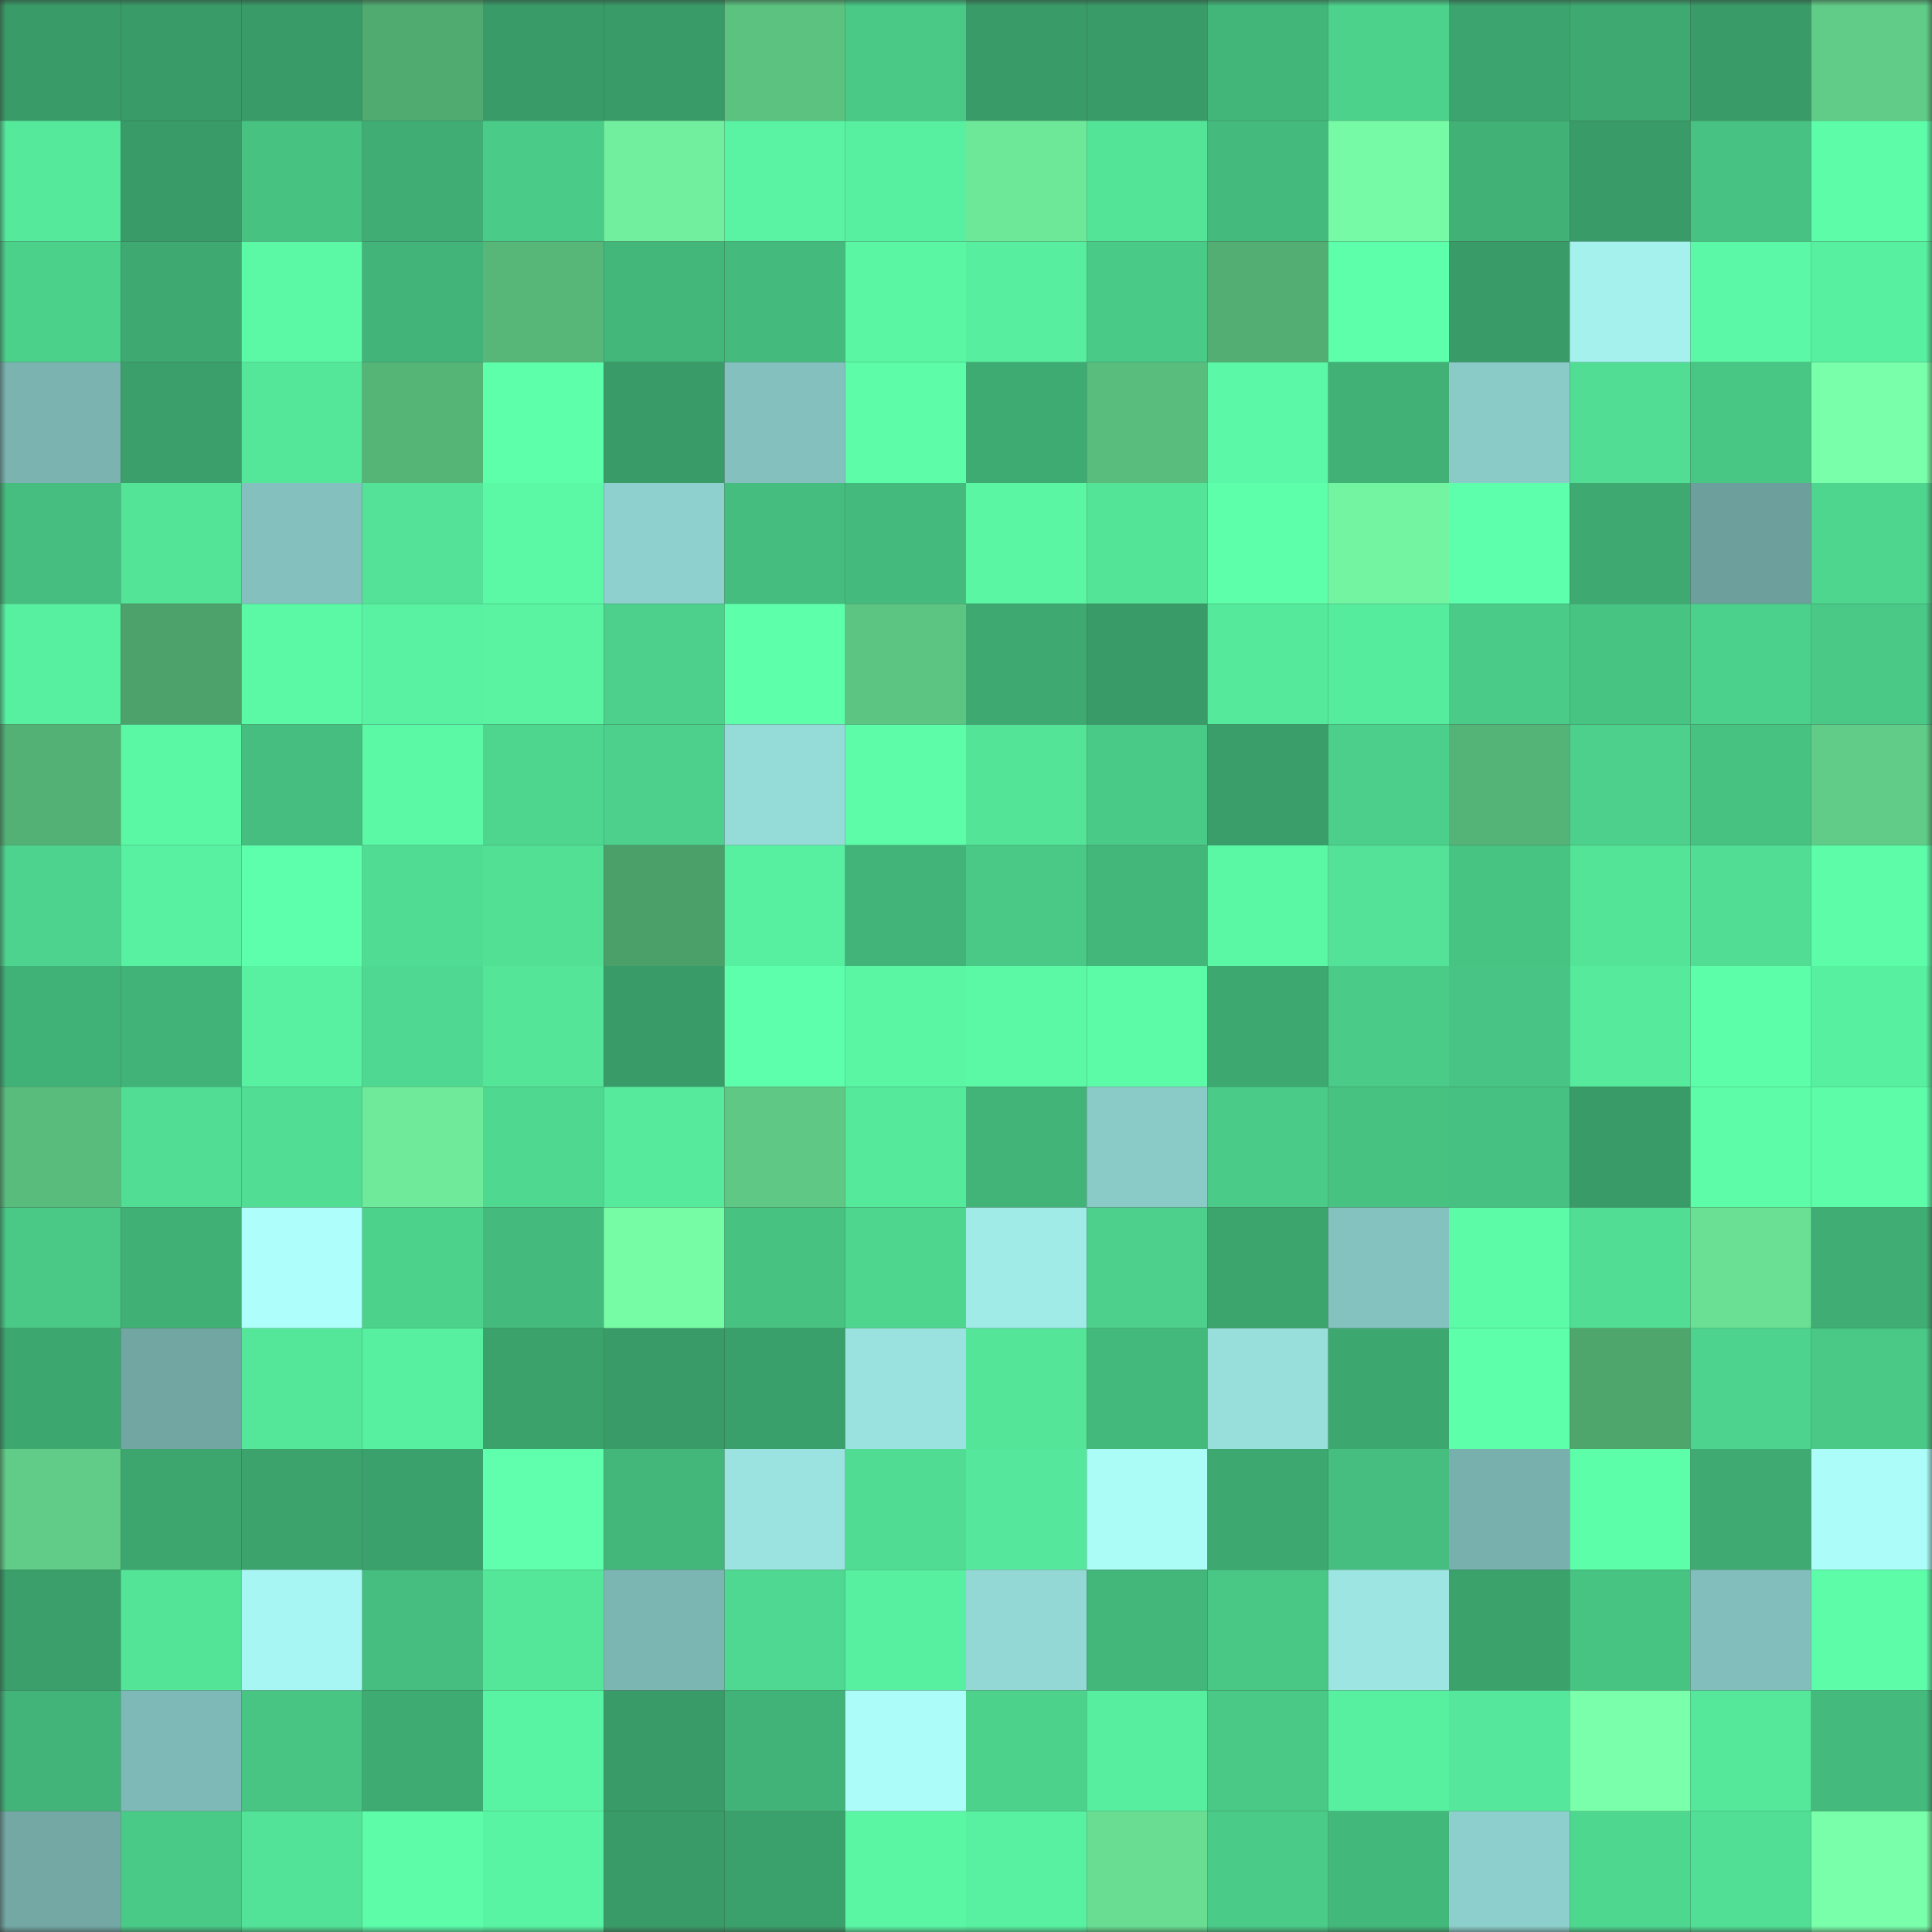 <svg viewBox="0 0 160 160" fill="none" role="img" xmlns="http://www.w3.org/2000/svg" width="240" height="240" name="lens%2C200123.lens"><rect x="0" y="0" width="160" height="160" fill="#333333" stroke="none"/><mask id="725215230" mask-type="alpha" maskUnits="userSpaceOnUse" x="0" y="0" width="160" height="160"><rect width="160" height="160" fill="#FFFFFF"></rect></mask><g mask="url(#725215230)"><rect x="0" y="0" width="10" height="10" fill="#399c68"></rect><rect x="10" y="0" width="10" height="10" fill="#399c68"></rect><rect x="20" y="0" width="10" height="10" fill="#399c68"></rect><rect x="30" y="0" width="10" height="10" fill="#50ab71"></rect><rect x="40" y="0" width="10" height="10" fill="#399c68"></rect><rect x="50" y="0" width="10" height="10" fill="#399c68"></rect><rect x="60" y="0" width="10" height="10" fill="#5cc280"></rect><rect x="70" y="0" width="10" height="10" fill="#49c886"></rect><rect x="80" y="0" width="10" height="10" fill="#399c68"></rect><rect x="90" y="0" width="10" height="10" fill="#399c68"></rect><rect x="100" y="0" width="10" height="10" fill="#42b679"></rect><rect x="110" y="0" width="10" height="10" fill="#4dd28c"></rect><rect x="120" y="0" width="10" height="10" fill="#3ca46e"></rect><rect x="130" y="0" width="10" height="10" fill="#3ea971"></rect><rect x="140" y="0" width="10" height="10" fill="#399c68"></rect><rect x="150" y="0" width="10" height="10" fill="#60cc87"></rect><rect x="0" y="10" width="10" height="10" fill="#55e99c"></rect><rect x="10" y="10" width="10" height="10" fill="#399c68"></rect><rect x="20" y="10" width="10" height="10" fill="#47c281"></rect><rect x="30" y="10" width="10" height="10" fill="#40ae74"></rect><rect x="40" y="10" width="10" height="10" fill="#4acb88"></rect><rect x="50" y="10" width="10" height="10" fill="#71ef9e"></rect><rect x="60" y="10" width="10" height="10" fill="#59f3a3"></rect><rect x="70" y="10" width="10" height="10" fill="#57efa0"></rect><rect x="80" y="10" width="10" height="10" fill="#6de899"></rect><rect x="90" y="10" width="10" height="10" fill="#53e498"></rect><rect x="100" y="10" width="10" height="10" fill="#44bb7d"></rect><rect x="110" y="10" width="10" height="10" fill="#76faa5"></rect><rect x="120" y="10" width="10" height="10" fill="#41b176"></rect><rect x="130" y="10" width="10" height="10" fill="#399c68"></rect><rect x="140" y="10" width="10" height="10" fill="#47c282"></rect><rect x="150" y="10" width="10" height="10" fill="#5cfca9"></rect><rect x="0" y="20" width="10" height="10" fill="#4cd18b"></rect><rect x="10" y="20" width="10" height="10" fill="#3ea971"></rect><rect x="20" y="20" width="10" height="10" fill="#5bf8a6"></rect><rect x="30" y="20" width="10" height="10" fill="#42b479"></rect><rect x="40" y="20" width="10" height="10" fill="#56b779"></rect><rect x="50" y="20" width="10" height="10" fill="#43b67a"></rect><rect x="60" y="20" width="10" height="10" fill="#44bb7d"></rect><rect x="70" y="20" width="10" height="10" fill="#5af6a4"></rect><rect x="80" y="20" width="10" height="10" fill="#57ee9f"></rect><rect x="90" y="20" width="10" height="10" fill="#4aca87"></rect><rect x="100" y="20" width="10" height="10" fill="#52ae73"></rect><rect x="110" y="20" width="10" height="10" fill="#5dffab"></rect><rect x="120" y="20" width="10" height="10" fill="#399c68"></rect><rect x="130" y="20" width="10" height="10" fill="#a4f1ed"></rect><rect x="140" y="20" width="10" height="10" fill="#5bf9a7"></rect><rect x="150" y="20" width="10" height="10" fill="#57efa0"></rect><rect x="0" y="30" width="10" height="10" fill="#7ab3b0"></rect><rect x="10" y="30" width="10" height="10" fill="#3a9f6a"></rect><rect x="20" y="30" width="10" height="10" fill="#54e79a"></rect><rect x="30" y="30" width="10" height="10" fill="#55b577"></rect><rect x="40" y="30" width="10" height="10" fill="#5dffab"></rect><rect x="50" y="30" width="10" height="10" fill="#399c68"></rect><rect x="60" y="30" width="10" height="10" fill="#83c0be"></rect><rect x="70" y="30" width="10" height="10" fill="#5cfca9"></rect><rect x="80" y="30" width="10" height="10" fill="#3eab72"></rect><rect x="90" y="30" width="10" height="10" fill="#59bd7d"></rect><rect x="100" y="30" width="10" height="10" fill="#5bf9a7"></rect><rect x="110" y="30" width="10" height="10" fill="#41b176"></rect><rect x="120" y="30" width="10" height="10" fill="#8acac7"></rect><rect x="130" y="30" width="10" height="10" fill="#51dd94"></rect><rect x="140" y="30" width="10" height="10" fill="#48c684"></rect><rect x="150" y="30" width="10" height="10" fill="#79ffaa"></rect><rect x="0" y="40" width="10" height="10" fill="#45be7f"></rect><rect x="10" y="40" width="10" height="10" fill="#53e498"></rect><rect x="20" y="40" width="10" height="10" fill="#83c0be"></rect><rect x="30" y="40" width="10" height="10" fill="#53e297"></rect><rect x="40" y="40" width="10" height="10" fill="#5bf9a6"></rect><rect x="50" y="40" width="10" height="10" fill="#8ed0cd"></rect><rect x="60" y="40" width="10" height="10" fill="#45bd7e"></rect><rect x="70" y="40" width="10" height="10" fill="#44bb7d"></rect><rect x="80" y="40" width="10" height="10" fill="#5af6a4"></rect><rect x="90" y="40" width="10" height="10" fill="#53e498"></rect><rect x="100" y="40" width="10" height="10" fill="#5effab"></rect><rect x="110" y="40" width="10" height="10" fill="#73f4a1"></rect><rect x="120" y="40" width="10" height="10" fill="#5effac"></rect><rect x="130" y="40" width="10" height="10" fill="#3ea971"></rect><rect x="140" y="40" width="10" height="10" fill="#6da09d"></rect><rect x="150" y="40" width="10" height="10" fill="#4ed58e"></rect><rect x="0" y="50" width="10" height="10" fill="#57efa0"></rect><rect x="10" y="50" width="10" height="10" fill="#4da26b"></rect><rect x="20" y="50" width="10" height="10" fill="#5bf8a6"></rect><rect x="30" y="50" width="10" height="10" fill="#59f2a2"></rect><rect x="40" y="50" width="10" height="10" fill="#59f3a2"></rect><rect x="50" y="50" width="10" height="10" fill="#4cd08b"></rect><rect x="60" y="50" width="10" height="10" fill="#5effab"></rect><rect x="70" y="50" width="10" height="10" fill="#5dc582"></rect><rect x="80" y="50" width="10" height="10" fill="#3eaa72"></rect><rect x="90" y="50" width="10" height="10" fill="#399c68"></rect><rect x="100" y="50" width="10" height="10" fill="#55e99b"></rect><rect x="110" y="50" width="10" height="10" fill="#56ec9e"></rect><rect x="120" y="50" width="10" height="10" fill="#4acb88"></rect><rect x="130" y="50" width="10" height="10" fill="#47c382"></rect><rect x="140" y="50" width="10" height="10" fill="#4cd18c"></rect><rect x="150" y="50" width="10" height="10" fill="#49c886"></rect><rect x="0" y="60" width="10" height="10" fill="#53b175"></rect><rect x="10" y="60" width="10" height="10" fill="#5af7a5"></rect><rect x="20" y="60" width="10" height="10" fill="#46be7f"></rect><rect x="30" y="60" width="10" height="10" fill="#5bf9a6"></rect><rect x="40" y="60" width="10" height="10" fill="#4ed68f"></rect><rect x="50" y="60" width="10" height="10" fill="#4cd08b"></rect><rect x="60" y="60" width="10" height="10" fill="#95dbd8"></rect><rect x="70" y="60" width="10" height="10" fill="#5cfca9"></rect><rect x="80" y="60" width="10" height="10" fill="#53e498"></rect><rect x="90" y="60" width="10" height="10" fill="#4aca87"></rect><rect x="100" y="60" width="10" height="10" fill="#3a9e6a"></rect><rect x="110" y="60" width="10" height="10" fill="#4bcf8a"></rect><rect x="120" y="60" width="10" height="10" fill="#54b376"></rect><rect x="130" y="60" width="10" height="10" fill="#4cd08b"></rect><rect x="140" y="60" width="10" height="10" fill="#47c281"></rect><rect x="150" y="60" width="10" height="10" fill="#60cc87"></rect><rect x="0" y="70" width="10" height="10" fill="#4dd38d"></rect><rect x="10" y="70" width="10" height="10" fill="#58f1a1"></rect><rect x="20" y="70" width="10" height="10" fill="#5effac"></rect><rect x="30" y="70" width="10" height="10" fill="#50dc93"></rect><rect x="40" y="70" width="10" height="10" fill="#52e095"></rect><rect x="50" y="70" width="10" height="10" fill="#4b9f69"></rect><rect x="60" y="70" width="10" height="10" fill="#57efa0"></rect><rect x="70" y="70" width="10" height="10" fill="#42b479"></rect><rect x="80" y="70" width="10" height="10" fill="#49c886"></rect><rect x="90" y="70" width="10" height="10" fill="#43b67a"></rect><rect x="100" y="70" width="10" height="10" fill="#5af7a5"></rect><rect x="110" y="70" width="10" height="10" fill="#53e297"></rect><rect x="120" y="70" width="10" height="10" fill="#47c382"></rect><rect x="130" y="70" width="10" height="10" fill="#53e498"></rect><rect x="140" y="70" width="10" height="10" fill="#51de94"></rect><rect x="150" y="70" width="10" height="10" fill="#5cfca9"></rect><rect x="0" y="80" width="10" height="10" fill="#41b277"></rect><rect x="10" y="80" width="10" height="10" fill="#41b378"></rect><rect x="20" y="80" width="10" height="10" fill="#58f1a1"></rect><rect x="30" y="80" width="10" height="10" fill="#4fd891"></rect><rect x="40" y="80" width="10" height="10" fill="#54e599"></rect><rect x="50" y="80" width="10" height="10" fill="#399c68"></rect><rect x="60" y="80" width="10" height="10" fill="#5effac"></rect><rect x="70" y="80" width="10" height="10" fill="#5af6a4"></rect><rect x="80" y="80" width="10" height="10" fill="#5bf9a6"></rect><rect x="90" y="80" width="10" height="10" fill="#5cfba7"></rect><rect x="100" y="80" width="10" height="10" fill="#3da870"></rect><rect x="110" y="80" width="10" height="10" fill="#4acb88"></rect><rect x="120" y="80" width="10" height="10" fill="#48c584"></rect><rect x="130" y="80" width="10" height="10" fill="#56ea9d"></rect><rect x="140" y="80" width="10" height="10" fill="#5dfeaa"></rect><rect x="150" y="80" width="10" height="10" fill="#57efa0"></rect><rect x="0" y="90" width="10" height="10" fill="#59bc7c"></rect><rect x="10" y="90" width="10" height="10" fill="#51dd94"></rect><rect x="20" y="90" width="10" height="10" fill="#51de94"></rect><rect x="30" y="90" width="10" height="10" fill="#6eea9a"></rect><rect x="40" y="90" width="10" height="10" fill="#4fd890"></rect><rect x="50" y="90" width="10" height="10" fill="#56ea9d"></rect><rect x="60" y="90" width="10" height="10" fill="#5ec884"></rect><rect x="70" y="90" width="10" height="10" fill="#55e99b"></rect><rect x="80" y="90" width="10" height="10" fill="#42b478"></rect><rect x="90" y="90" width="10" height="10" fill="#8acac7"></rect><rect x="100" y="90" width="10" height="10" fill="#4acc88"></rect><rect x="110" y="90" width="10" height="10" fill="#47c281"></rect><rect x="120" y="90" width="10" height="10" fill="#47c181"></rect><rect x="130" y="90" width="10" height="10" fill="#399c68"></rect><rect x="140" y="90" width="10" height="10" fill="#5cfca9"></rect><rect x="150" y="90" width="10" height="10" fill="#5cfca9"></rect><rect x="0" y="100" width="10" height="10" fill="#49c886"></rect><rect x="10" y="100" width="10" height="10" fill="#40b075"></rect><rect x="20" y="100" width="10" height="10" fill="#aefffb"></rect><rect x="30" y="100" width="10" height="10" fill="#4dd28c"></rect><rect x="40" y="100" width="10" height="10" fill="#44ba7c"></rect><rect x="50" y="100" width="10" height="10" fill="#77fca6"></rect><rect x="60" y="100" width="10" height="10" fill="#47c281"></rect><rect x="70" y="100" width="10" height="10" fill="#4ed58e"></rect><rect x="80" y="100" width="10" height="10" fill="#a0eae7"></rect><rect x="90" y="100" width="10" height="10" fill="#4cd08b"></rect><rect x="100" y="100" width="10" height="10" fill="#3ca56e"></rect><rect x="110" y="100" width="10" height="10" fill="#84c2bf"></rect><rect x="120" y="100" width="10" height="10" fill="#5cfba8"></rect><rect x="130" y="100" width="10" height="10" fill="#51dd94"></rect><rect x="140" y="100" width="10" height="10" fill="#6ae094"></rect><rect x="150" y="100" width="10" height="10" fill="#40ae74"></rect><rect x="0" y="110" width="10" height="10" fill="#3da770"></rect><rect x="10" y="110" width="10" height="10" fill="#71a6a3"></rect><rect x="20" y="110" width="10" height="10" fill="#54e79a"></rect><rect x="30" y="110" width="10" height="10" fill="#57efa0"></rect><rect x="40" y="110" width="10" height="10" fill="#3ba26c"></rect><rect x="50" y="110" width="10" height="10" fill="#399c68"></rect><rect x="60" y="110" width="10" height="10" fill="#3aa06b"></rect><rect x="70" y="110" width="10" height="10" fill="#9ae2df"></rect><rect x="80" y="110" width="10" height="10" fill="#54e599"></rect><rect x="90" y="110" width="10" height="10" fill="#44b97c"></rect><rect x="100" y="110" width="10" height="10" fill="#98dedb"></rect><rect x="110" y="110" width="10" height="10" fill="#3da770"></rect><rect x="120" y="110" width="10" height="10" fill="#5dffaa"></rect><rect x="130" y="110" width="10" height="10" fill="#4ea66d"></rect><rect x="140" y="110" width="10" height="10" fill="#4dd38d"></rect><rect x="150" y="110" width="10" height="10" fill="#49c886"></rect><rect x="0" y="120" width="10" height="10" fill="#60cc87"></rect><rect x="10" y="120" width="10" height="10" fill="#3da66f"></rect><rect x="20" y="120" width="10" height="10" fill="#3ca36d"></rect><rect x="30" y="120" width="10" height="10" fill="#3ba16c"></rect><rect x="40" y="120" width="10" height="10" fill="#5fffad"></rect><rect x="50" y="120" width="10" height="10" fill="#43b67a"></rect><rect x="60" y="120" width="10" height="10" fill="#9be3e0"></rect><rect x="70" y="120" width="10" height="10" fill="#50dc93"></rect><rect x="80" y="120" width="10" height="10" fill="#55e79b"></rect><rect x="90" y="120" width="10" height="10" fill="#abfbf7"></rect><rect x="100" y="120" width="10" height="10" fill="#3da870"></rect><rect x="110" y="120" width="10" height="10" fill="#46be7f"></rect><rect x="120" y="120" width="10" height="10" fill="#78b0ad"></rect><rect x="130" y="120" width="10" height="10" fill="#5dfeaa"></rect><rect x="140" y="120" width="10" height="10" fill="#3fab72"></rect><rect x="150" y="120" width="10" height="10" fill="#acfcf9"></rect><rect x="0" y="130" width="10" height="10" fill="#3a9f6a"></rect><rect x="10" y="130" width="10" height="10" fill="#53e498"></rect><rect x="20" y="130" width="10" height="10" fill="#a8f6f3"></rect><rect x="30" y="130" width="10" height="10" fill="#46be7f"></rect><rect x="40" y="130" width="10" height="10" fill="#54e79a"></rect><rect x="50" y="130" width="10" height="10" fill="#7cb6b3"></rect><rect x="60" y="130" width="10" height="10" fill="#4fd891"></rect><rect x="70" y="130" width="10" height="10" fill="#57efa0"></rect><rect x="80" y="130" width="10" height="10" fill="#93d8d5"></rect><rect x="90" y="130" width="10" height="10" fill="#43b67a"></rect><rect x="100" y="130" width="10" height="10" fill="#49c885"></rect><rect x="110" y="130" width="10" height="10" fill="#9de5e2"></rect><rect x="120" y="130" width="10" height="10" fill="#3ba26c"></rect><rect x="130" y="130" width="10" height="10" fill="#47c382"></rect><rect x="140" y="130" width="10" height="10" fill="#82bebc"></rect><rect x="150" y="130" width="10" height="10" fill="#5cfca9"></rect><rect x="0" y="140" width="10" height="10" fill="#42b479"></rect><rect x="10" y="140" width="10" height="10" fill="#7fb9b7"></rect><rect x="20" y="140" width="10" height="10" fill="#48c483"></rect><rect x="30" y="140" width="10" height="10" fill="#3eab72"></rect><rect x="40" y="140" width="10" height="10" fill="#59f4a3"></rect><rect x="50" y="140" width="10" height="10" fill="#399c68"></rect><rect x="60" y="140" width="10" height="10" fill="#41b378"></rect><rect x="70" y="140" width="10" height="10" fill="#acfcf9"></rect><rect x="80" y="140" width="10" height="10" fill="#4dd28c"></rect><rect x="90" y="140" width="10" height="10" fill="#57ee9f"></rect><rect x="100" y="140" width="10" height="10" fill="#49c886"></rect><rect x="110" y="140" width="10" height="10" fill="#57efa0"></rect><rect x="120" y="140" width="10" height="10" fill="#55e79b"></rect><rect x="130" y="140" width="10" height="10" fill="#7affab"></rect><rect x="140" y="140" width="10" height="10" fill="#55e89b"></rect><rect x="150" y="140" width="10" height="10" fill="#44bb7d"></rect><rect x="0" y="150" width="10" height="10" fill="#73a8a5"></rect><rect x="10" y="150" width="10" height="10" fill="#4aca87"></rect><rect x="20" y="150" width="10" height="10" fill="#53e398"></rect><rect x="30" y="150" width="10" height="10" fill="#5cfca9"></rect><rect x="40" y="150" width="10" height="10" fill="#59f4a3"></rect><rect x="50" y="150" width="10" height="10" fill="#399c68"></rect><rect x="60" y="150" width="10" height="10" fill="#3ba16c"></rect><rect x="70" y="150" width="10" height="10" fill="#5af6a4"></rect><rect x="80" y="150" width="10" height="10" fill="#58f1a1"></rect><rect x="90" y="150" width="10" height="10" fill="#69de93"></rect><rect x="100" y="150" width="10" height="10" fill="#4acc88"></rect><rect x="110" y="150" width="10" height="10" fill="#43b87b"></rect><rect x="120" y="150" width="10" height="10" fill="#8dcfcc"></rect><rect x="130" y="150" width="10" height="10" fill="#4ed78f"></rect><rect x="140" y="150" width="10" height="10" fill="#51de95"></rect><rect x="150" y="150" width="10" height="10" fill="#79ffaa"></rect></g></svg>